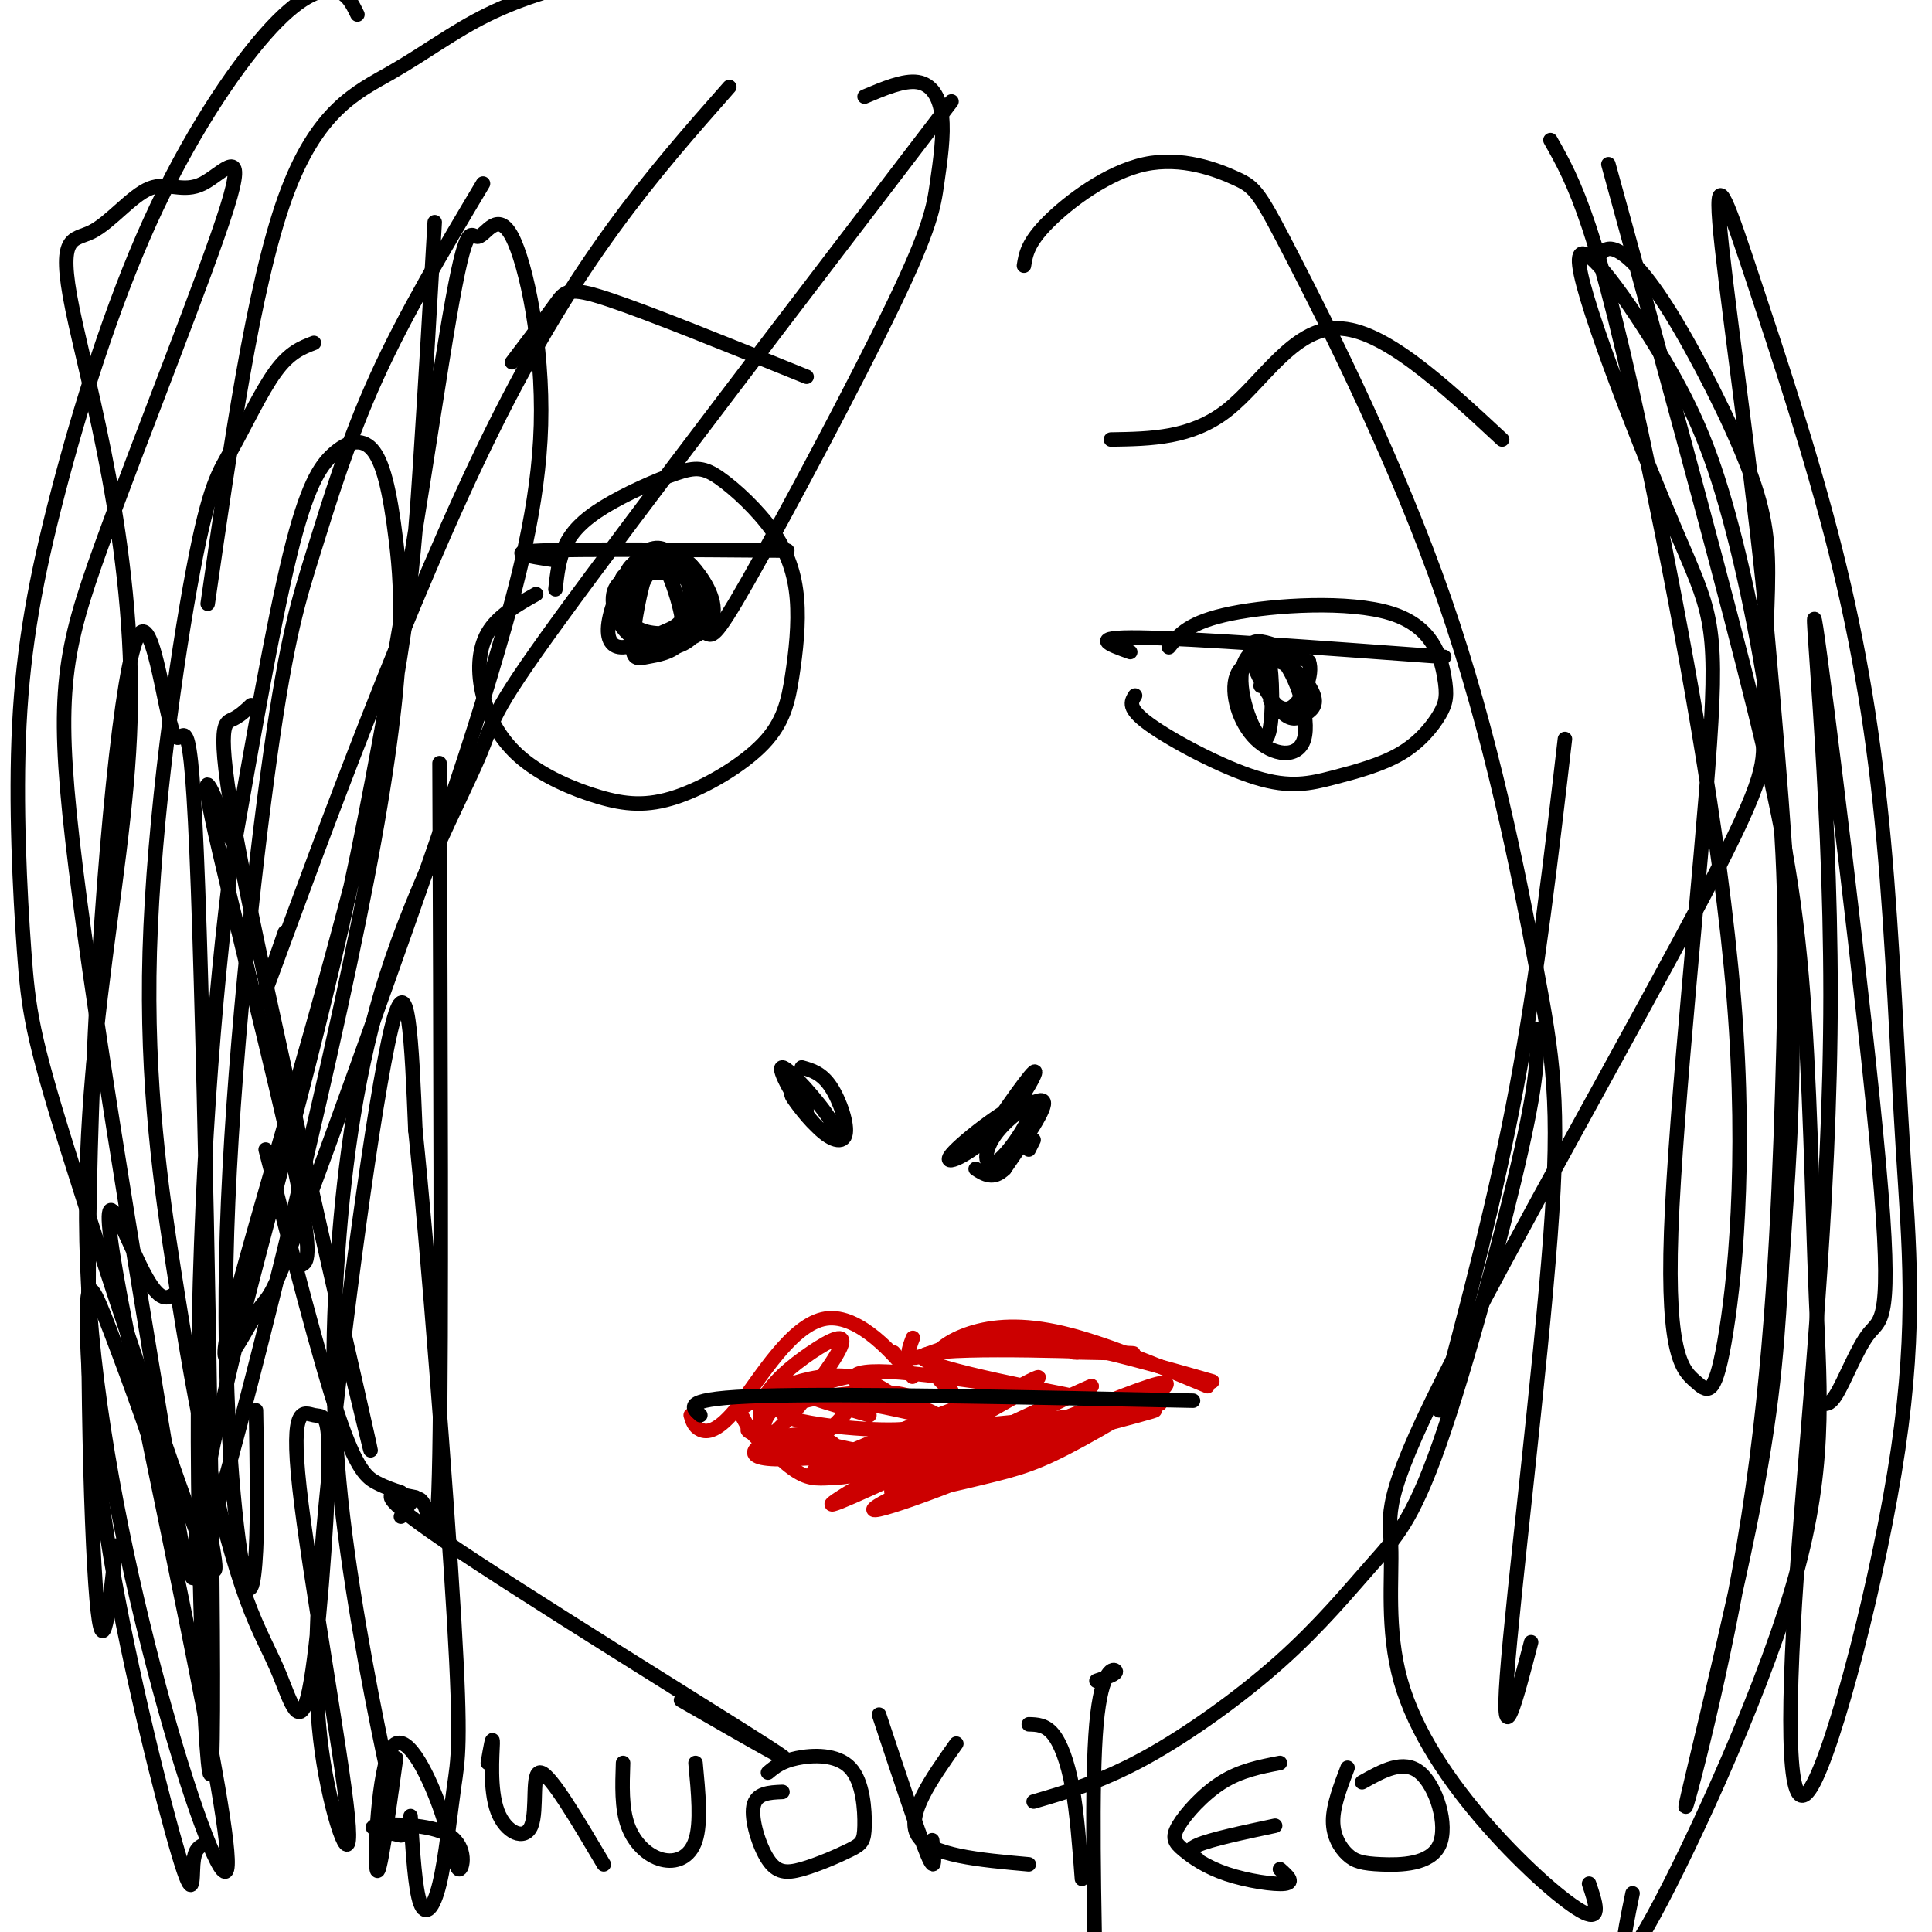 <svg viewBox='0 0 400 400' version='1.1' xmlns='http://www.w3.org/2000/svg' xmlns:xlink='http://www.w3.org/1999/xlink'><g fill='none' stroke='rgb(0,0,0)' stroke-width='3' stroke-linecap='round' stroke-linejoin='round'><path d='M115,122c0.342,-3.101 0.685,-6.201 2,-9c1.315,-2.799 3.604,-5.296 8,-8c4.396,-2.704 10.899,-5.615 15,-7c4.101,-1.385 5.799,-1.244 9,1c3.201,2.244 7.906,6.592 11,11c3.094,4.408 4.577,8.878 5,14c0.423,5.122 -0.215,10.897 -1,16c-0.785,5.103 -1.717,9.533 -6,14c-4.283,4.467 -11.918,8.970 -18,11c-6.082,2.030 -10.610,1.588 -16,0c-5.390,-1.588 -11.641,-4.323 -16,-8c-4.359,-3.677 -6.828,-8.298 -8,-13c-1.172,-4.702 -1.049,-9.486 1,-13c2.049,-3.514 6.025,-5.757 10,-8'/><path d='M242,134c2.088,-2.614 4.177,-5.228 13,-7c8.823,-1.772 24.382,-2.701 33,0c8.618,2.701 10.296,9.031 11,13c0.704,3.969 0.436,5.577 -1,8c-1.436,2.423 -4.039,5.660 -8,8c-3.961,2.340 -9.278,3.782 -14,5c-4.722,1.218 -8.848,2.213 -16,0c-7.152,-2.213 -17.329,-7.632 -22,-11c-4.671,-3.368 -3.835,-4.684 -3,-6'/><path d='M299,136c-26.083,-1.917 -52.167,-3.833 -63,-4c-10.833,-0.167 -6.417,1.417 -2,3'/><path d='M261,142c0.758,-3.716 1.515,-7.432 2,-4c0.485,3.432 0.697,14.013 -1,15c-1.697,0.987 -5.303,-7.618 -5,-13c0.303,-5.382 4.514,-7.539 8,-4c3.486,3.539 6.246,12.775 5,17c-1.246,4.225 -6.500,3.439 -10,0c-3.500,-3.439 -5.248,-9.532 -4,-13c1.248,-3.468 5.491,-4.312 9,-3c3.509,1.312 6.283,4.779 7,7c0.717,2.221 -0.623,3.194 -2,4c-1.377,0.806 -2.792,1.443 -5,-1c-2.208,-2.443 -5.210,-7.965 -6,-11c-0.790,-3.035 0.631,-3.581 3,-3c2.369,0.581 5.684,2.291 9,4'/><path d='M271,137c0.956,2.667 -1.156,7.333 -3,9c-1.844,1.667 -3.422,0.333 -5,-1'/><path d='M143,119c0.000,0.000 0.100,0.100 0.1,0.1'/><path d='M163,114c-21.500,-0.167 -43.000,-0.333 -51,0c-8.000,0.333 -2.500,1.167 3,2'/><path d='M129,122c-0.519,-1.299 -1.037,-2.597 2,-4c3.037,-1.403 9.630,-2.909 12,-1c2.370,1.909 0.519,7.235 -1,10c-1.519,2.765 -2.705,2.969 -5,4c-2.295,1.031 -5.699,2.889 -8,3c-2.301,0.111 -3.497,-1.526 -3,-5c0.497,-3.474 2.689,-8.784 5,-12c2.311,-3.216 4.743,-4.337 7,-3c2.257,1.337 4.340,5.131 5,9c0.660,3.869 -0.102,7.814 -2,10c-1.898,2.186 -4.932,2.612 -7,3c-2.068,0.388 -3.170,0.738 -3,-3c0.170,-3.738 1.611,-11.566 3,-15c1.389,-3.434 2.726,-2.475 4,0c1.274,2.475 2.486,6.468 3,9c0.514,2.532 0.331,3.605 -2,4c-2.331,0.395 -6.809,0.113 -8,-2c-1.191,-2.113 0.904,-6.056 3,-10'/><path d='M134,119c2.706,-1.349 7.970,0.277 10,2c2.030,1.723 0.824,3.541 1,5c0.176,1.459 1.733,2.558 0,4c-1.733,1.442 -6.756,3.225 -10,3c-3.244,-0.225 -4.709,-2.460 -5,-6c-0.291,-3.540 0.593,-8.386 2,-11c1.407,-2.614 3.338,-2.996 6,-1c2.662,1.996 6.055,6.371 7,10c0.945,3.629 -0.558,6.513 -3,8c-2.442,1.487 -5.822,1.577 -8,1c-2.178,-0.577 -3.152,-1.822 -4,-5c-0.848,-3.178 -1.569,-8.289 0,-11c1.569,-2.711 5.427,-3.023 8,-3c2.573,0.023 3.861,0.379 6,3c2.139,2.621 5.130,7.507 3,11c-2.130,3.493 -9.381,5.594 -14,4c-4.619,-1.594 -6.605,-6.884 -6,-10c0.605,-3.116 3.803,-4.058 7,-5'/><path d='M213,238c0.000,0.000 1.000,-2.000 1,-2'/><path d='M212,226c-4.646,6.104 -9.291,12.208 -8,10c1.291,-2.208 8.519,-12.729 10,-14c1.481,-1.271 -2.784,6.707 -8,12c-5.216,5.293 -11.383,7.901 -9,5c2.383,-2.901 13.315,-11.310 16,-11c2.685,0.310 -2.878,9.341 -6,12c-3.122,2.659 -3.802,-1.053 -1,-5c2.802,-3.947 9.086,-8.128 10,-7c0.914,1.128 -3.543,7.564 -8,14'/><path d='M208,242c-2.333,2.333 -4.167,1.167 -6,0'/><path d='M166,221c2.054,0.578 4.109,1.156 6,4c1.891,2.844 3.619,7.953 3,10c-0.619,2.047 -3.584,1.032 -7,-3c-3.416,-4.032 -7.283,-11.080 -6,-11c1.283,0.080 7.715,7.290 10,11c2.285,3.710 0.423,3.922 -2,2c-2.423,-1.922 -5.407,-5.978 -6,-7c-0.593,-1.022 1.203,0.989 3,3'/><path d='M311,91c-12.333,-11.467 -24.667,-22.933 -34,-23c-9.333,-0.067 -15.667,11.267 -23,17c-7.333,5.733 -15.667,5.867 -24,6'/><path d='M106,75c3.489,-4.600 6.978,-9.200 9,-12c2.022,-2.800 2.578,-3.800 11,-1c8.422,2.800 24.711,9.400 41,16'/></g>
<g fill='none' stroke='rgb(204,0,0)' stroke-width='3' stroke-linecap='round' stroke-linejoin='round'><path d='M189,277c-0.889,2.333 -1.778,4.667 1,4c2.778,-0.667 9.222,-4.333 20,-4c10.778,0.333 25.889,4.667 41,9'/><path d='M185,280c2.708,3.437 5.416,6.874 3,4c-2.416,-2.874 -9.957,-12.059 -17,-11c-7.043,1.059 -13.589,12.362 -18,18c-4.411,5.638 -6.689,5.611 -8,5c-1.311,-0.611 -1.656,-1.805 -2,-3'/><path d='M197,288c-2.208,-1.923 -4.417,-3.845 -4,-6c0.417,-2.155 3.458,-4.542 8,-6c4.542,-1.458 10.583,-1.988 19,0c8.417,1.988 19.208,6.494 30,11'/><path d='M235,289c-19.203,6.475 -38.405,12.951 -32,12c6.405,-0.951 38.418,-9.327 36,-9c-2.418,0.327 -39.266,9.357 -42,10c-2.734,0.643 28.648,-7.102 39,-10c10.352,-2.898 -0.324,-0.949 -11,1'/><path d='M225,293c-13.195,1.207 -40.681,3.726 -43,5c-2.319,1.274 20.530,1.305 20,-1c-0.530,-2.305 -24.437,-6.944 -32,-8c-7.563,-1.056 1.219,1.472 10,4'/><path d='M192,297c7.215,4.062 14.430,8.123 5,7c-9.430,-1.123 -35.505,-7.431 -41,-8c-5.495,-0.569 9.589,4.600 15,5c5.411,0.400 1.149,-3.969 -5,-4c-6.149,-0.031 -14.185,4.277 -7,5c7.185,0.723 29.593,-2.138 52,-5'/><path d='M211,297c0.202,2.725 -25.292,12.038 -22,10c3.292,-2.038 35.372,-15.427 44,-18c8.628,-2.573 -6.194,5.670 -23,13c-16.806,7.330 -35.594,13.749 -27,9c8.594,-4.749 44.571,-20.665 55,-24c10.429,-3.335 -4.689,5.910 -14,11c-9.311,5.090 -12.814,6.024 -21,8c-8.186,1.976 -21.053,4.993 -18,2c3.053,-2.993 22.027,-11.997 41,-21'/><path d='M226,287c-1.826,0.566 -26.891,12.480 -41,19c-14.109,6.520 -17.260,7.646 -6,1c11.260,-6.646 36.933,-21.065 35,-20c-1.933,1.065 -31.472,17.615 -33,18c-1.528,0.385 24.955,-15.394 32,-19c7.045,-3.606 -5.349,4.961 -19,11c-13.651,6.039 -28.560,9.549 -25,7c3.560,-2.549 25.589,-11.157 33,-14c7.411,-2.843 0.206,0.078 -7,3'/><path d='M195,293c-1.811,1.285 -2.839,2.999 -11,3c-8.161,0.001 -23.454,-1.711 -22,-4c1.454,-2.289 19.655,-5.154 26,-3c6.345,2.154 0.836,9.327 -4,13c-4.836,3.673 -8.998,3.845 -12,4c-3.002,0.155 -4.846,0.294 -8,-2c-3.154,-2.294 -7.620,-7.022 -5,-11c2.620,-3.978 12.326,-7.207 17,-8c4.674,-0.793 4.314,0.848 2,4c-2.314,3.152 -6.584,7.814 -10,10c-3.416,2.186 -5.978,1.897 -8,0c-2.022,-1.897 -3.503,-5.402 -2,-9c1.503,-3.598 5.991,-7.290 10,-10c4.009,-2.710 7.538,-4.438 6,-1c-1.538,3.438 -8.145,12.041 -12,16c-3.855,3.959 -4.959,3.274 -6,2c-1.041,-1.274 -2.021,-3.137 -3,-5'/><path d='M153,292c3.769,-3.066 14.692,-8.231 23,-7c8.308,1.231 14.001,8.858 17,11c2.999,2.142 3.302,-1.200 1,-3c-2.302,-1.800 -7.211,-2.058 -12,-4c-4.789,-1.942 -9.457,-5.567 2,-5c11.457,0.567 39.040,5.327 38,5c-1.040,-0.327 -30.703,-5.742 -31,-8c-0.297,-2.258 28.772,-1.359 39,-1c10.228,0.359 1.614,0.180 -7,0'/><path d='M223,280c-1.167,0.000 -0.583,0.000 0,0'/></g>
<g fill='none' stroke='rgb(0,0,0)' stroke-width='3' stroke-linecap='round' stroke-linejoin='round'><path d='M247,290c-36.000,-0.750 -72.000,-1.500 -89,-1c-17.000,0.500 -15.000,2.250 -13,4'/><path d='M324,153c-2.833,24.417 -5.667,48.833 -10,72c-4.333,23.167 -10.167,45.083 -16,67'/><path d='M318,213c0.337,4.293 0.674,8.586 -3,25c-3.674,16.414 -11.357,44.948 -17,61c-5.643,16.052 -9.244,19.622 -14,25c-4.756,5.378 -10.665,12.563 -19,20c-8.335,7.437 -19.096,15.125 -28,20c-8.904,4.875 -15.952,6.938 -23,9'/><path d='M48,174c-3.556,-9.244 -7.111,-18.489 -4,-4c3.111,14.489 12.889,52.711 17,72c4.111,19.289 2.556,19.644 1,20'/><path d='M55,238c5.556,21.711 11.111,43.422 15,55c3.889,11.578 6.111,13.022 8,14c1.889,0.978 3.444,1.489 5,2'/><path d='M86,310c-5.178,-1.067 -10.356,-2.133 6,9c16.356,11.133 54.244,34.467 66,42c11.756,7.533 -2.622,-0.733 -17,-9'/><path d='M52,146c-1.196,1.137 -2.393,2.274 -4,3c-1.607,0.726 -3.625,1.042 2,30c5.625,28.958 18.893,86.560 24,109c5.107,22.440 2.054,9.720 -1,-3'/><path d='M212,55c0.385,-2.379 0.769,-4.758 5,-9c4.231,-4.242 12.308,-10.347 20,-12c7.692,-1.653 14.999,1.147 19,3c4.001,1.853 4.695,2.759 12,17c7.305,14.241 21.220,41.816 31,70c9.780,28.184 15.426,56.977 19,76c3.574,19.023 5.078,28.275 3,56c-2.078,27.725 -7.736,73.921 -9,91c-1.264,17.079 1.868,5.039 5,-7'/><path d='M179,20c4.065,-1.721 8.130,-3.443 11,-3c2.870,0.443 4.546,3.050 5,7c0.454,3.950 -0.315,9.244 -1,14c-0.685,4.756 -1.287,8.976 -9,25c-7.713,16.024 -22.538,43.853 -30,57c-7.462,13.147 -7.561,11.614 -9,11c-1.439,-0.614 -4.220,-0.307 -7,0'/><path d='M100,38c-8.021,13.444 -16.042,26.889 -22,40c-5.958,13.111 -9.852,25.889 -13,36c-3.148,10.111 -5.551,17.555 -9,42c-3.449,24.445 -7.945,65.893 -9,99c-1.055,33.107 1.331,57.875 3,68c1.669,10.125 2.620,5.607 3,-2c0.380,-7.607 0.190,-18.304 0,-29'/><path d='M36,268c-1.586,0.925 -3.171,1.851 -7,-6c-3.829,-7.851 -9.900,-24.478 -4,7c5.900,31.478 23.773,111.061 22,118c-1.773,6.939 -23.192,-58.765 -28,-111c-4.808,-52.235 6.993,-91.000 8,-127c1.007,-36.000 -8.781,-69.234 -12,-85c-3.219,-15.766 0.132,-14.065 4,-16c3.868,-1.935 8.254,-7.507 12,-9c3.746,-1.493 6.852,1.095 11,-1c4.148,-2.095 9.339,-8.871 5,5c-4.339,13.871 -18.207,48.388 -26,70c-7.793,21.612 -9.512,30.318 -6,61c3.512,30.682 12.256,83.341 21,136'/><path d='M36,310c3.950,24.034 3.325,16.121 0,4c-3.325,-12.121 -9.351,-28.448 -13,-38c-3.649,-9.552 -4.920,-12.327 -5,-4c-0.080,8.327 1.030,27.758 5,51c3.970,23.242 10.800,50.296 14,61c3.200,10.704 2.772,5.058 3,2c0.228,-3.058 1.114,-3.529 2,-4'/><path d='M43,125c4.727,-32.866 9.455,-65.732 16,-84c6.545,-18.268 14.909,-21.938 22,-26c7.091,-4.062 12.909,-8.517 20,-12c7.091,-3.483 15.455,-5.995 22,-7c6.545,-1.005 11.273,-0.502 16,0'/><path d='M321,29c2.432,4.296 4.864,8.592 8,18c3.136,9.408 6.974,23.928 13,53c6.026,29.072 14.238,72.697 17,107c2.762,34.303 0.075,59.283 -2,71c-2.075,11.717 -3.537,10.169 -6,8c-2.463,-2.169 -5.928,-4.961 -5,-31c0.928,-26.039 6.249,-75.325 8,-101c1.751,-25.675 -0.066,-27.740 -7,-44c-6.934,-16.260 -18.983,-46.717 -20,-55c-1.017,-8.283 9.000,5.607 16,17c7.000,11.393 10.984,20.289 15,35c4.016,14.711 8.063,35.238 10,55c1.937,19.762 1.763,38.758 1,64c-0.763,25.242 -2.116,56.729 -7,88c-4.884,31.271 -13.301,62.327 -13,60c0.301,-2.327 9.318,-38.036 14,-62c4.682,-23.964 5.030,-36.183 6,-51c0.970,-14.817 2.563,-32.234 2,-56c-0.563,-23.766 -3.281,-53.883 -6,-84'/><path d='M365,121c-3.155,-30.000 -8.043,-62.999 -9,-75c-0.957,-12.001 2.015,-3.006 7,12c4.985,15.006 11.981,36.021 17,56c5.019,19.979 8.062,38.923 10,60c1.938,21.077 2.773,44.288 4,64c1.227,19.712 2.847,35.925 -1,62c-3.847,26.075 -13.160,62.011 -18,70c-4.840,7.989 -5.208,-11.970 -3,-44c2.208,-32.030 6.993,-76.132 7,-120c0.007,-43.868 -4.763,-87.503 -3,-76c1.763,11.503 10.060,78.145 13,111c2.940,32.855 0.522,31.922 -2,35c-2.522,3.078 -5.149,10.165 -7,13c-1.851,2.835 -2.925,1.417 -4,0'/><path d='M90,46c-0.908,15.848 -1.816,31.697 -3,50c-1.184,18.303 -2.643,39.062 -11,74c-8.357,34.938 -23.613,84.056 -28,102c-4.387,17.944 2.095,4.715 5,0c2.905,-4.715 2.233,-0.916 8,-16c5.767,-15.084 17.974,-49.052 26,-72c8.026,-22.948 11.872,-34.875 16,-49c4.128,-14.125 8.539,-30.449 9,-47c0.461,-16.551 -3.028,-33.328 -6,-39c-2.972,-5.672 -5.427,-0.239 -7,0c-1.573,0.239 -2.266,-4.718 -6,17c-3.734,21.718 -10.511,70.110 -19,111c-8.489,40.890 -18.690,74.279 -26,105c-7.310,30.721 -11.730,58.774 -5,37c6.730,-21.774 24.609,-93.376 33,-137c8.391,-43.624 7.293,-59.269 6,-70c-1.293,-10.731 -2.779,-16.546 -5,-19c-2.221,-2.454 -5.175,-1.545 -8,1c-2.825,2.545 -5.521,6.727 -9,21c-3.479,14.273 -7.739,38.636 -12,63'/><path d='M48,178c-3.657,28.099 -6.801,66.846 -7,112c-0.199,45.154 2.547,96.714 3,70c0.453,-26.714 -1.387,-131.703 -3,-176c-1.613,-44.297 -2.998,-27.903 -5,-32c-2.002,-4.097 -4.619,-28.686 -8,-19c-3.381,9.686 -7.526,53.646 -9,97c-1.474,43.354 -0.278,86.101 1,101c1.278,14.899 2.639,1.949 4,-11'/><path d='M82,364c-1.755,12.797 -3.509,25.593 -4,23c-0.491,-2.593 0.282,-20.577 3,-25c2.718,-4.423 7.380,4.715 10,12c2.620,7.285 3.197,12.715 4,13c0.803,0.285 1.832,-4.577 -2,-7c-3.832,-2.423 -12.523,-2.407 -15,-2c-2.477,0.407 1.262,1.203 5,2'/><path d='M101,365c0.526,-3.067 1.053,-6.134 1,-4c-0.053,2.134 -0.684,9.469 1,14c1.684,4.531 5.684,6.258 7,3c1.316,-3.258 -0.053,-11.502 2,-11c2.053,0.502 7.526,9.751 13,19'/><path d='M129,365c-0.161,4.679 -0.321,9.357 1,13c1.321,3.643 4.125,6.250 7,7c2.875,0.750 5.821,-0.357 7,-4c1.179,-3.643 0.589,-9.821 0,-16'/><path d='M159,367c1.387,-1.163 2.774,-2.325 6,-3c3.226,-0.675 8.289,-0.861 11,2c2.711,2.861 3.068,8.770 3,12c-0.068,3.230 -0.562,3.780 -3,5c-2.438,1.220 -6.818,3.111 -10,4c-3.182,0.889 -5.164,0.778 -7,-2c-1.836,-2.778 -3.524,-8.222 -3,-11c0.524,-2.778 3.262,-2.889 6,-3'/><path d='M182,355c4.083,12.333 8.167,24.667 10,29c1.833,4.333 1.417,0.667 1,-3'/><path d='M198,361c-5.250,7.417 -10.500,14.833 -8,19c2.500,4.167 12.750,5.083 23,6'/><path d='M213,357c1.711,0.044 3.422,0.089 5,2c1.578,1.911 3.022,5.689 4,11c0.978,5.311 1.489,12.156 2,19'/><path d='M151,18c-15.778,17.889 -31.556,35.778 -49,71c-17.444,35.222 -36.556,87.778 -44,108c-7.444,20.222 -3.222,8.111 1,-4'/><path d='M197,21c-32.808,42.931 -65.615,85.862 -81,107c-15.385,21.138 -13.347,20.483 -17,29c-3.653,8.517 -12.998,26.205 -19,45c-6.002,18.795 -8.660,38.698 -10,57c-1.340,18.302 -1.361,35.004 1,55c2.361,19.996 7.103,43.284 9,52c1.897,8.716 0.948,2.858 0,-3'/><path d='M74,3c-1.119,-2.324 -2.239,-4.648 -5,-5c-2.761,-0.352 -7.165,1.269 -14,9c-6.835,7.731 -16.101,21.571 -24,39c-7.899,17.429 -14.431,38.445 -19,56c-4.569,17.555 -7.175,31.649 -8,48c-0.825,16.351 0.129,34.960 1,47c0.871,12.040 1.658,17.511 9,41c7.342,23.489 21.241,64.997 27,80c5.759,15.003 3.380,3.502 1,-8'/><path d='M333,34c10.544,38.406 21.088,76.812 28,104c6.912,27.188 10.192,43.158 12,64c1.808,20.842 2.144,46.556 3,67c0.856,20.444 2.230,35.620 -5,60c-7.230,24.380 -23.066,57.966 -30,70c-6.934,12.034 -4.967,2.517 -3,-7'/><path d='M331,53c0.895,-1.069 1.789,-2.139 4,-1c2.211,1.139 5.737,4.486 11,13c5.263,8.514 12.262,22.196 16,32c3.738,9.804 4.216,15.729 4,25c-0.216,9.271 -1.125,21.888 -1,29c0.125,7.112 1.283,8.719 -12,34c-13.283,25.281 -41.007,74.234 -54,100c-12.993,25.766 -11.255,28.343 -11,35c0.255,6.657 -0.973,17.393 2,28c2.973,10.607 10.147,21.087 18,30c7.853,8.913 16.387,16.261 20,18c3.613,1.739 2.307,-2.130 1,-6'/><path d='M65,71c-2.524,0.965 -5.047,1.931 -8,6c-2.953,4.069 -6.334,11.243 -9,16c-2.666,4.757 -4.617,7.097 -8,25c-3.383,17.903 -8.199,51.370 -9,79c-0.801,27.630 2.413,49.423 5,66c2.587,16.577 4.548,27.939 7,39c2.452,11.061 5.394,21.822 8,29c2.606,7.178 4.876,10.772 7,16c2.124,5.228 4.104,12.089 6,3c1.896,-9.089 3.710,-34.129 4,-46c0.290,-11.871 -0.942,-10.573 -3,-11c-2.058,-0.427 -4.942,-2.580 -3,15c1.942,17.580 8.708,54.893 10,68c1.292,13.107 -2.891,2.008 -5,-11c-2.109,-13.008 -2.145,-27.925 1,-59c3.145,-31.075 9.470,-78.307 13,-93c3.530,-14.693 4.265,3.154 5,21'/><path d='M86,234c2.552,24.293 6.432,74.526 8,101c1.568,26.474 0.822,29.189 0,35c-0.822,5.811 -1.721,14.718 -3,20c-1.279,5.282 -2.937,6.938 -4,4c-1.063,-2.938 -1.532,-10.469 -2,-18'/><path d='M265,365c-4.069,0.788 -8.138,1.576 -12,4c-3.862,2.424 -7.515,6.484 -9,9c-1.485,2.516 -0.800,3.489 1,5c1.800,1.511 4.715,3.561 9,5c4.285,1.439 9.938,2.268 12,2c2.062,-0.268 0.531,-1.634 -1,-3'/><path d='M264,378c-6.667,1.417 -13.333,2.833 -16,4c-2.667,1.167 -1.333,2.083 0,3'/><path d='M282,369c4.304,-2.417 8.608,-4.833 12,-2c3.392,2.833 5.873,10.917 4,15c-1.873,4.083 -8.100,4.167 -12,4c-3.900,-0.167 -5.473,-0.583 -7,-2c-1.527,-1.417 -3.008,-3.833 -3,-7c0.008,-3.167 1.504,-7.083 3,-11'/><path d='M227,348c2.133,-0.711 4.267,-1.422 4,-2c-0.267,-0.578 -2.933,-1.022 -4,11c-1.067,12.022 -0.533,36.511 0,61'/><path d='M91,158c0.222,59.200 0.444,118.400 0,143c-0.444,24.600 -1.556,14.600 -3,11c-1.444,-3.600 -3.222,-0.800 -5,2'/></g>
</svg>
